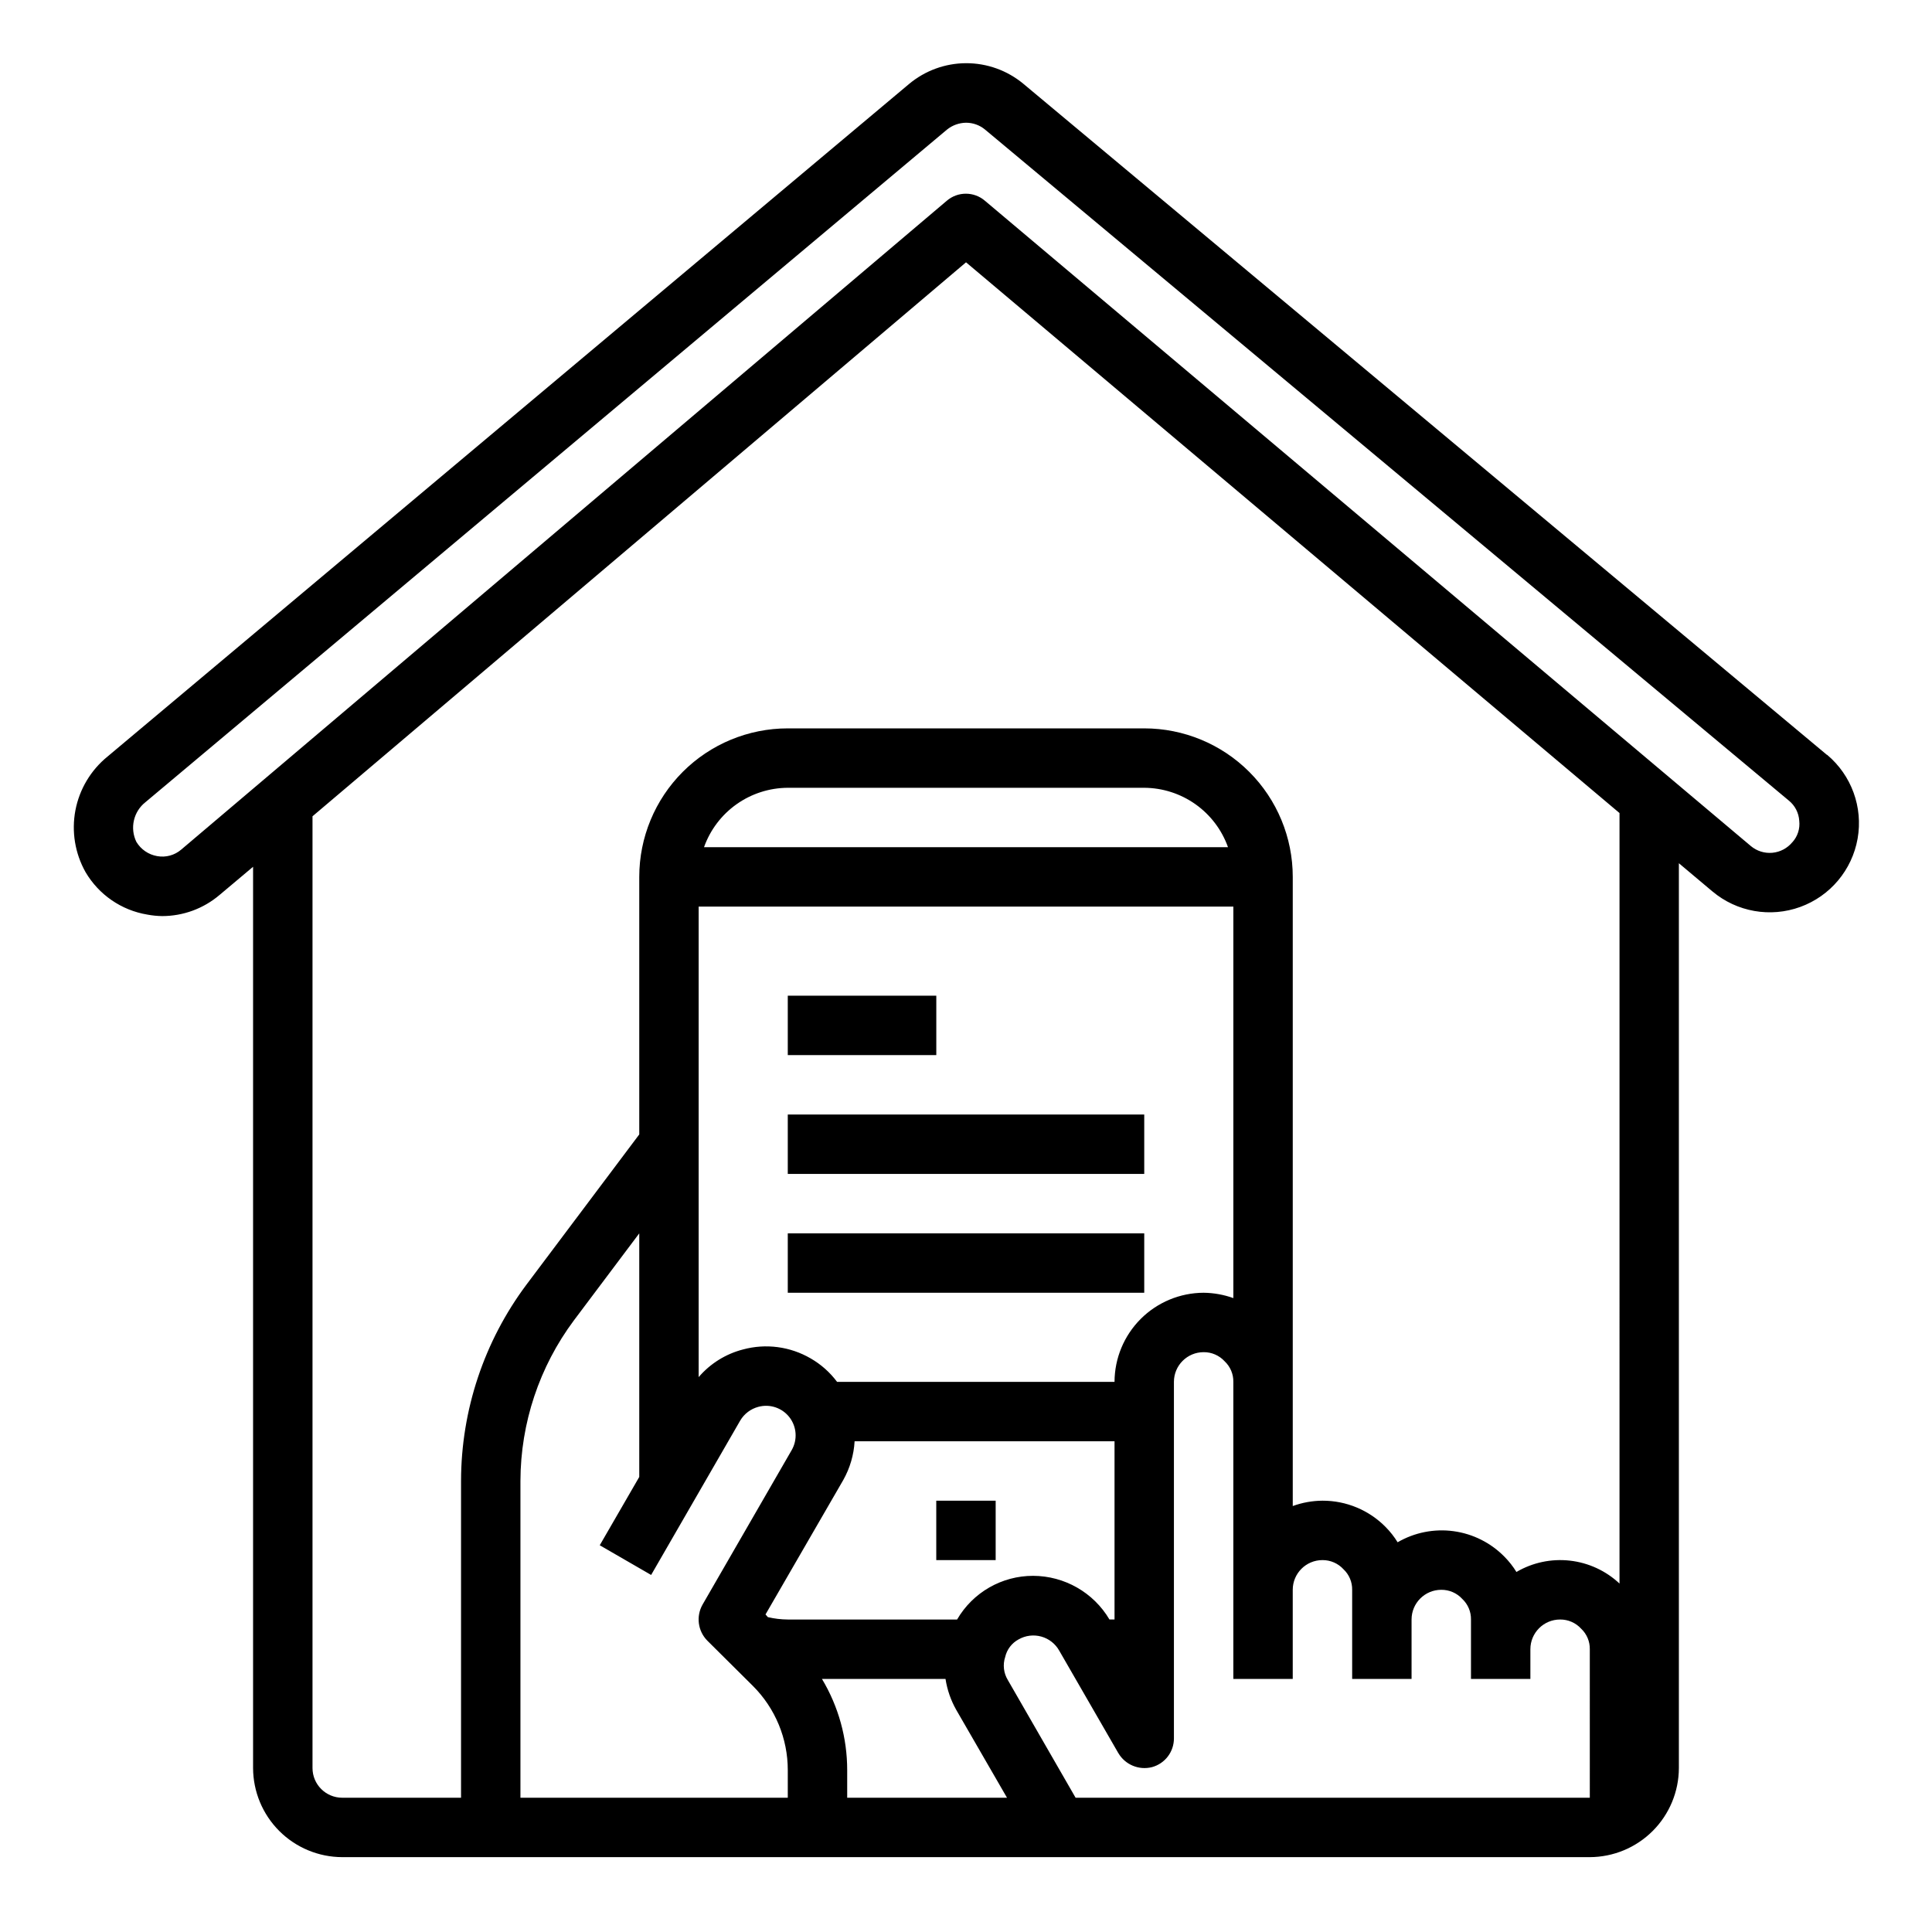 <?xml version="1.0" encoding="UTF-8"?>
<!-- Uploaded to: ICON Repo, www.svgrepo.com, Generator: ICON Repo Mixer Tools -->
<svg fill="#000000" width="800px" height="800px" version="1.1" viewBox="144 144 512 512" xmlns="http://www.w3.org/2000/svg">
 <g>
  <path d="m352.77 407.87h39.359v15.742h-39.359z"/>
  <path d="m352.77 439.36h94.465v15.742h-94.465z"/>
  <path d="m352.77 470.85h94.465v15.742h-94.465z"/>
  <path d="m392.12 541.7h15.742v15.742h-15.742z"/>
  <path d="m628.21 344.03h-0.078l-212.94-177.83c-4.262-3.535-9.629-5.465-15.168-5.453-5.539 0.016-10.895 1.973-15.141 5.531l-212.39 178.22c-4.426 3.598-7.441 8.645-8.508 14.246-1.062 5.606-0.113 11.406 2.684 16.375 3.516 5.996 9.516 10.121 16.375 11.258 1.297 0.246 2.613 0.375 3.934 0.395 5.566-0.004 10.953-1.984 15.195-5.59l8.895-7.477v238.84c0.02 6.258 2.512 12.254 6.938 16.68 4.426 4.422 10.422 6.918 16.68 6.938h330.62c6.258-0.02 12.254-2.516 16.676-6.938 4.426-4.426 6.922-10.422 6.938-16.68v-239.78l8.895 7.477h0.004c6.465 5.43 15.34 6.992 23.273 4.106 7.938-2.887 13.727-9.789 15.195-18.105 1.465-8.316-1.617-16.781-8.086-22.211zm-275.44 276.39h-70.848v-83.992c0.043-15.324 5.012-30.227 14.168-42.512l17.32-23.062v64.551l-10.469 18.105 13.617 7.871 23.617-40.934c1.062-1.789 2.789-3.09 4.801-3.621 3.066-0.828 6.324 0.273 8.258 2.793 1.93 2.519 2.152 5.953 0.559 8.699l-23.617 40.934c-1.75 3.102-1.238 6.988 1.262 9.527l12.121 12.043c5.906 5.91 9.219 13.926 9.211 22.277zm118.08-236.16v103.75c-2.527-0.91-5.188-1.387-7.871-1.418-6.258 0.02-12.254 2.516-16.68 6.938-4.426 4.426-6.918 10.422-6.938 16.68h-73.527c-1.883-2.531-4.269-4.648-7.004-6.219-5.426-3.16-11.891-4.012-17.949-2.363-4.566 1.18-8.664 3.738-11.73 7.324v-124.7zm-140.28-15.742c1.637-4.59 4.641-8.562 8.613-11.379 3.973-2.816 8.719-4.34 13.586-4.367h94.465c4.871 0.027 9.613 1.551 13.586 4.367 3.973 2.816 6.981 6.789 8.613 11.379zm16.926 204.04-0.629-0.707 20.625-35.66v-0.004c1.762-3.137 2.785-6.637 2.988-10.234h68.883v47.23h-1.34v0.004c-4.231-7.156-11.918-11.551-20.23-11.574-8.301-0.016-15.98 4.394-20.152 11.574h-44.871c-1.777-0.012-3.543-0.223-5.273-0.629zm21.02 47.859v-7.32c0.004-8.512-2.309-16.867-6.691-24.168h32.746c0.445 2.879 1.402 5.652 2.836 8.188l13.461 23.301zm196.8 0h-136.27l-17.949-31.172c-1.129-1.844-1.391-4.09-0.707-6.141 0.457-1.984 1.746-3.676 3.543-4.644 1.824-1.043 3.988-1.316 6.016-0.754 2.023 0.562 3.742 1.91 4.766 3.746l15.664 27.16 0.004-0.004c1.816 3.07 5.438 4.578 8.895 3.703 3.449-0.93 5.84-4.066 5.824-7.637v-94.465c0-4.348 3.527-7.871 7.875-7.871 2.125-0.02 4.156 0.867 5.586 2.438 1.492 1.41 2.32 3.383 2.285 5.434v78.719h15.742v-23.613c0-4.348 3.523-7.875 7.871-7.875 2.129-0.016 4.16 0.871 5.59 2.441 1.492 1.41 2.32 3.383 2.285 5.434v23.617h15.742v-15.746c0-4.348 3.523-7.871 7.871-7.871 2.129-0.02 4.16 0.867 5.59 2.438 1.492 1.41 2.32 3.383 2.285 5.434v15.742h15.742v-7.871c0-4.348 3.523-7.871 7.871-7.871 2.125-0.02 4.16 0.867 5.59 2.441 1.492 1.406 2.32 3.379 2.285 5.43zm7.871-56.758c-3.613-3.391-8.227-5.519-13.148-6.074-4.922-0.555-9.895 0.5-14.168 3.004-0.891-1.453-1.949-2.801-3.148-4.012-3.621-3.707-8.375-6.098-13.508-6.797-5.133-0.699-10.352 0.336-14.832 2.938-0.891-1.453-1.949-2.801-3.148-4.016-4.418-4.5-10.461-7.023-16.77-7.004-2.684 0.02-5.348 0.5-7.871 1.418v-166.73c0-10.438-4.144-20.449-11.527-27.832-7.383-7.383-17.395-11.527-27.832-11.527h-94.465c-10.438 0-20.449 4.144-27.832 11.527-7.379 7.383-11.527 17.395-11.527 27.832v68.25l-29.914 39.832c-11.207 15.008-17.281 33.227-17.316 51.957v83.992h-31.488c-4.348 0-7.875-3.523-7.875-7.871v-252.22l173.19-146.81 173.18 145.95zm45.816-196.48c-1.32 1.609-3.227 2.621-5.297 2.816-2.074 0.191-4.133-0.453-5.727-1.793l-202.94-170.98c-2.914-2.519-7.238-2.519-10.152 0l-202.86 171.93c-1.758 1.508-4.098 2.144-6.375 1.73-2.301-0.398-4.312-1.777-5.512-3.777-1.773-3.652-0.758-8.047 2.441-10.547l212.39-178.22c1.43-1.148 3.203-1.785 5.039-1.812 1.836-0.004 3.621 0.637 5.035 1.812l213.02 177.83c1.629 1.316 2.629 3.262 2.754 5.352 0.242 2.062-0.418 4.129-1.809 5.668z"/>
 </g>
</svg>
